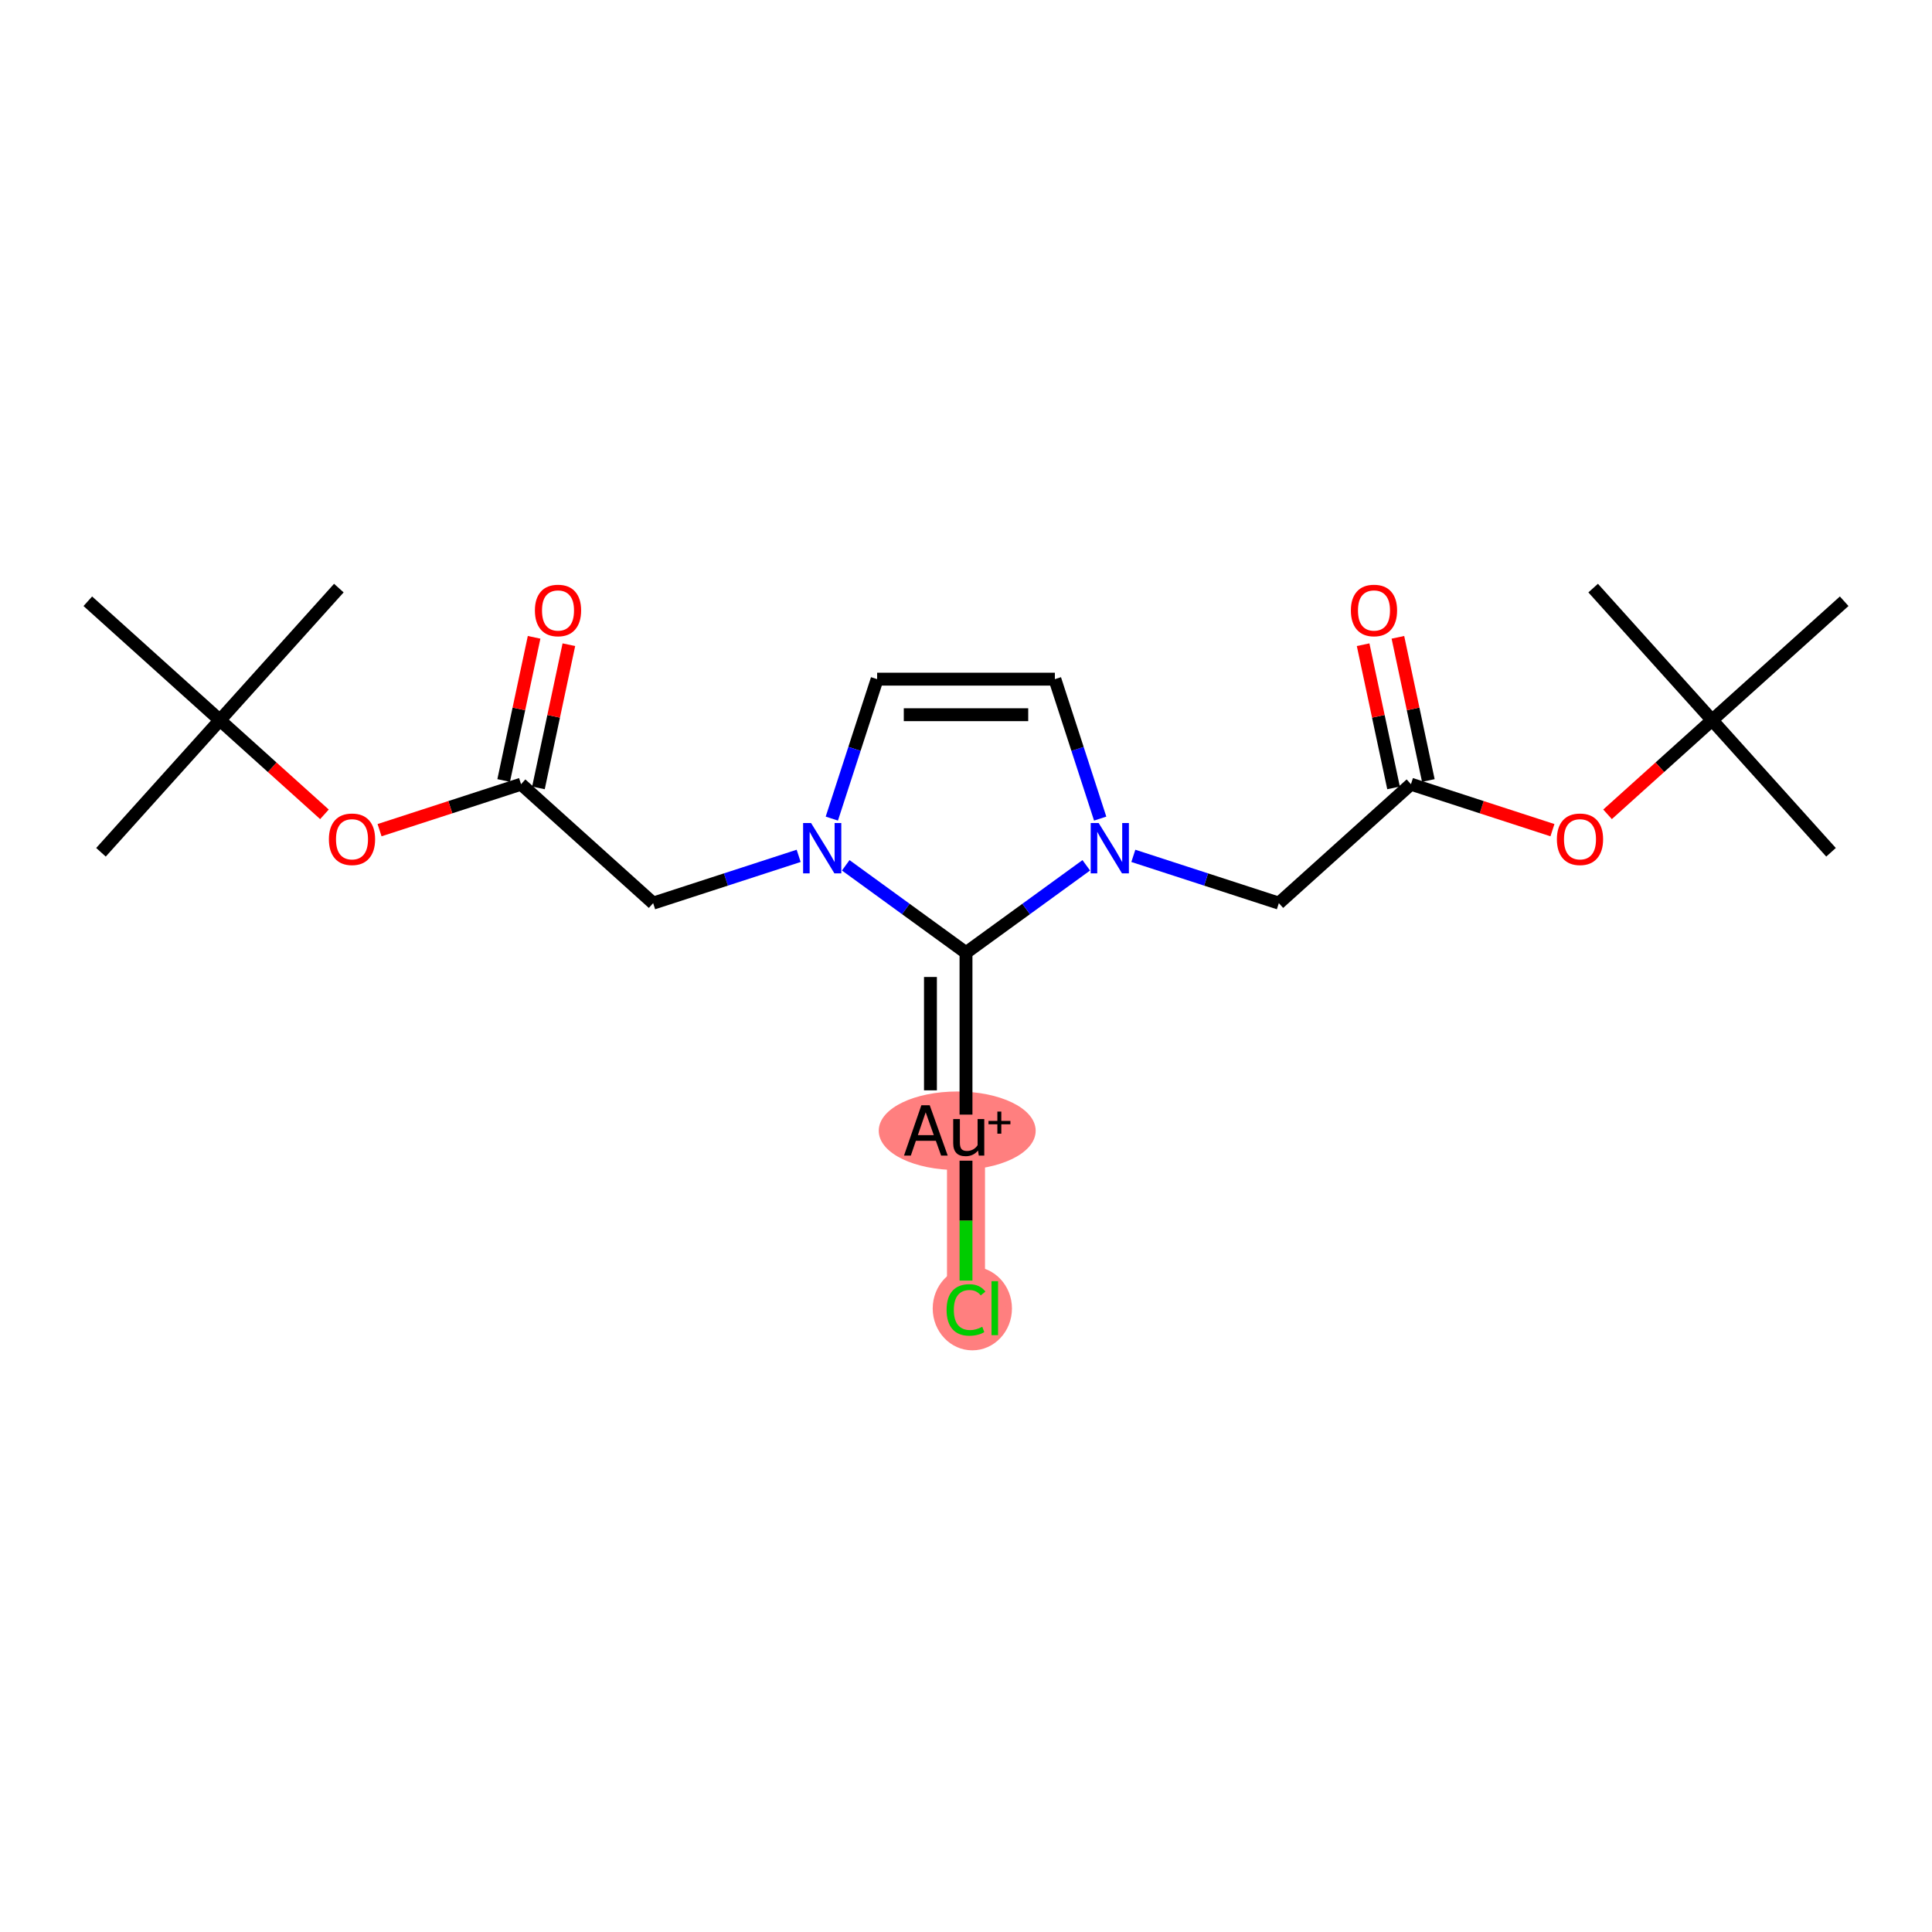 <?xml version='1.0' encoding='iso-8859-1'?>
<svg version='1.1' baseProfile='full'
              xmlns='http://www.w3.org/2000/svg'
                      xmlns:rdkit='http://www.rdkit.org/xml'
                      xmlns:xlink='http://www.w3.org/1999/xlink'
                  xml:space='preserve'
width='300px' height='300px' viewBox='0 0 300 300'>
<!-- END OF HEADER -->
<rect style='opacity:1.0;fill:#FFFFFF;stroke:none' width='300' height='300' x='0' y='0'> </rect>
<rect style='opacity:1.0;fill:#FFFFFF;stroke:none' width='300' height='300' x='0' y='0'> </rect>
<path d='M 150,175.534 L 150,203.135' style='fill:none;fill-rule:evenodd;stroke:#FF7F7F;stroke-width:5.9px;stroke-linecap:butt;stroke-linejoin:miter;stroke-opacity:1' />
<ellipse cx='148.634' cy='175.584' rx='11.684' ry='5.597'  style='fill:#FF7F7F;fill-rule:evenodd;stroke:#FF7F7F;stroke-width:1.0px;stroke-linecap:butt;stroke-linejoin:miter;stroke-opacity:1' />
<ellipse cx='150.983' cy='203.184' rx='5.652' ry='5.996'  style='fill:#FF7F7F;fill-rule:evenodd;stroke:#FF7F7F;stroke-width:1.0px;stroke-linecap:butt;stroke-linejoin:miter;stroke-opacity:1' />
<path class='bond-0 atom-0 atom-1' d='M 284.321,132.342 L 265.852,111.831' style='fill:none;fill-rule:evenodd;stroke:#000000;stroke-width:2.0px;stroke-linecap:butt;stroke-linejoin:miter;stroke-opacity:1' />
<path class='bond-1 atom-1 atom-2' d='M 265.852,111.831 L 247.384,91.319' style='fill:none;fill-rule:evenodd;stroke:#000000;stroke-width:2.0px;stroke-linecap:butt;stroke-linejoin:miter;stroke-opacity:1' />
<path class='bond-2 atom-1 atom-3' d='M 265.852,111.831 L 286.364,93.362' style='fill:none;fill-rule:evenodd;stroke:#000000;stroke-width:2.0px;stroke-linecap:butt;stroke-linejoin:miter;stroke-opacity:1' />
<path class='bond-3 atom-1 atom-4' d='M 265.852,111.831 L 257.736,119.139' style='fill:none;fill-rule:evenodd;stroke:#000000;stroke-width:2.0px;stroke-linecap:butt;stroke-linejoin:miter;stroke-opacity:1' />
<path class='bond-3 atom-1 atom-4' d='M 257.736,119.139 L 249.619,126.447' style='fill:none;fill-rule:evenodd;stroke:#FF0000;stroke-width:2.0px;stroke-linecap:butt;stroke-linejoin:miter;stroke-opacity:1' />
<path class='bond-4 atom-4 atom-5' d='M 241.063,128.909 L 230.077,125.34' style='fill:none;fill-rule:evenodd;stroke:#FF0000;stroke-width:2.0px;stroke-linecap:butt;stroke-linejoin:miter;stroke-opacity:1' />
<path class='bond-4 atom-4 atom-5' d='M 230.077,125.34 L 219.091,121.77' style='fill:none;fill-rule:evenodd;stroke:#000000;stroke-width:2.0px;stroke-linecap:butt;stroke-linejoin:miter;stroke-opacity:1' />
<path class='bond-5 atom-5 atom-6' d='M 221.791,121.196 L 219.428,110.079' style='fill:none;fill-rule:evenodd;stroke:#000000;stroke-width:2.0px;stroke-linecap:butt;stroke-linejoin:miter;stroke-opacity:1' />
<path class='bond-5 atom-5 atom-6' d='M 219.428,110.079 L 217.065,98.963' style='fill:none;fill-rule:evenodd;stroke:#FF0000;stroke-width:2.0px;stroke-linecap:butt;stroke-linejoin:miter;stroke-opacity:1' />
<path class='bond-5 atom-5 atom-6' d='M 216.391,122.344 L 214.028,111.227' style='fill:none;fill-rule:evenodd;stroke:#000000;stroke-width:2.0px;stroke-linecap:butt;stroke-linejoin:miter;stroke-opacity:1' />
<path class='bond-5 atom-5 atom-6' d='M 214.028,111.227 L 211.665,100.11' style='fill:none;fill-rule:evenodd;stroke:#FF0000;stroke-width:2.0px;stroke-linecap:butt;stroke-linejoin:miter;stroke-opacity:1' />
<path class='bond-6 atom-5 atom-7' d='M 219.091,121.77 L 198.579,140.239' style='fill:none;fill-rule:evenodd;stroke:#000000;stroke-width:2.0px;stroke-linecap:butt;stroke-linejoin:miter;stroke-opacity:1' />
<path class='bond-7 atom-7 atom-8' d='M 198.579,140.239 L 187.282,136.568' style='fill:none;fill-rule:evenodd;stroke:#000000;stroke-width:2.0px;stroke-linecap:butt;stroke-linejoin:miter;stroke-opacity:1' />
<path class='bond-7 atom-7 atom-8' d='M 187.282,136.568 L 175.984,132.897' style='fill:none;fill-rule:evenodd;stroke:#0000FF;stroke-width:2.0px;stroke-linecap:butt;stroke-linejoin:miter;stroke-opacity:1' />
<path class='bond-8 atom-8 atom-9' d='M 170.835,127.111 L 167.318,116.286' style='fill:none;fill-rule:evenodd;stroke:#0000FF;stroke-width:2.0px;stroke-linecap:butt;stroke-linejoin:miter;stroke-opacity:1' />
<path class='bond-8 atom-8 atom-9' d='M 167.318,116.286 L 163.8,105.46' style='fill:none;fill-rule:evenodd;stroke:#000000;stroke-width:2.0px;stroke-linecap:butt;stroke-linejoin:miter;stroke-opacity:1' />
<path class='bond-22 atom-20 atom-8' d='M 150,147.933 L 159.338,141.149' style='fill:none;fill-rule:evenodd;stroke:#000000;stroke-width:2.0px;stroke-linecap:butt;stroke-linejoin:miter;stroke-opacity:1' />
<path class='bond-22 atom-20 atom-8' d='M 159.338,141.149 L 168.675,134.365' style='fill:none;fill-rule:evenodd;stroke:#0000FF;stroke-width:2.0px;stroke-linecap:butt;stroke-linejoin:miter;stroke-opacity:1' />
<path class='bond-9 atom-9 atom-10' d='M 163.8,105.46 L 136.2,105.46' style='fill:none;fill-rule:evenodd;stroke:#000000;stroke-width:2.0px;stroke-linecap:butt;stroke-linejoin:miter;stroke-opacity:1' />
<path class='bond-9 atom-9 atom-10' d='M 159.66,110.98 L 140.34,110.98' style='fill:none;fill-rule:evenodd;stroke:#000000;stroke-width:2.0px;stroke-linecap:butt;stroke-linejoin:miter;stroke-opacity:1' />
<path class='bond-10 atom-10 atom-11' d='M 136.2,105.46 L 132.682,116.286' style='fill:none;fill-rule:evenodd;stroke:#000000;stroke-width:2.0px;stroke-linecap:butt;stroke-linejoin:miter;stroke-opacity:1' />
<path class='bond-10 atom-10 atom-11' d='M 132.682,116.286 L 129.165,127.111' style='fill:none;fill-rule:evenodd;stroke:#0000FF;stroke-width:2.0px;stroke-linecap:butt;stroke-linejoin:miter;stroke-opacity:1' />
<path class='bond-11 atom-11 atom-12' d='M 124.016,132.897 L 112.718,136.568' style='fill:none;fill-rule:evenodd;stroke:#0000FF;stroke-width:2.0px;stroke-linecap:butt;stroke-linejoin:miter;stroke-opacity:1' />
<path class='bond-11 atom-11 atom-12' d='M 112.718,136.568 L 101.421,140.239' style='fill:none;fill-rule:evenodd;stroke:#000000;stroke-width:2.0px;stroke-linecap:butt;stroke-linejoin:miter;stroke-opacity:1' />
<path class='bond-19 atom-11 atom-20' d='M 131.325,134.365 L 140.662,141.149' style='fill:none;fill-rule:evenodd;stroke:#0000FF;stroke-width:2.0px;stroke-linecap:butt;stroke-linejoin:miter;stroke-opacity:1' />
<path class='bond-19 atom-11 atom-20' d='M 140.662,141.149 L 150,147.933' style='fill:none;fill-rule:evenodd;stroke:#000000;stroke-width:2.0px;stroke-linecap:butt;stroke-linejoin:miter;stroke-opacity:1' />
<path class='bond-12 atom-12 atom-13' d='M 101.421,140.239 L 80.909,121.77' style='fill:none;fill-rule:evenodd;stroke:#000000;stroke-width:2.0px;stroke-linecap:butt;stroke-linejoin:miter;stroke-opacity:1' />
<path class='bond-13 atom-13 atom-14' d='M 83.609,122.344 L 85.972,111.227' style='fill:none;fill-rule:evenodd;stroke:#000000;stroke-width:2.0px;stroke-linecap:butt;stroke-linejoin:miter;stroke-opacity:1' />
<path class='bond-13 atom-13 atom-14' d='M 85.972,111.227 L 88.335,100.11' style='fill:none;fill-rule:evenodd;stroke:#FF0000;stroke-width:2.0px;stroke-linecap:butt;stroke-linejoin:miter;stroke-opacity:1' />
<path class='bond-13 atom-13 atom-14' d='M 78.209,121.196 L 80.572,110.079' style='fill:none;fill-rule:evenodd;stroke:#000000;stroke-width:2.0px;stroke-linecap:butt;stroke-linejoin:miter;stroke-opacity:1' />
<path class='bond-13 atom-13 atom-14' d='M 80.572,110.079 L 82.935,98.963' style='fill:none;fill-rule:evenodd;stroke:#FF0000;stroke-width:2.0px;stroke-linecap:butt;stroke-linejoin:miter;stroke-opacity:1' />
<path class='bond-14 atom-13 atom-15' d='M 80.909,121.77 L 69.923,125.34' style='fill:none;fill-rule:evenodd;stroke:#000000;stroke-width:2.0px;stroke-linecap:butt;stroke-linejoin:miter;stroke-opacity:1' />
<path class='bond-14 atom-13 atom-15' d='M 69.923,125.34 L 58.937,128.909' style='fill:none;fill-rule:evenodd;stroke:#FF0000;stroke-width:2.0px;stroke-linecap:butt;stroke-linejoin:miter;stroke-opacity:1' />
<path class='bond-15 atom-15 atom-16' d='M 50.381,126.447 L 42.264,119.139' style='fill:none;fill-rule:evenodd;stroke:#FF0000;stroke-width:2.0px;stroke-linecap:butt;stroke-linejoin:miter;stroke-opacity:1' />
<path class='bond-15 atom-15 atom-16' d='M 42.264,119.139 L 34.148,111.831' style='fill:none;fill-rule:evenodd;stroke:#000000;stroke-width:2.0px;stroke-linecap:butt;stroke-linejoin:miter;stroke-opacity:1' />
<path class='bond-16 atom-16 atom-17' d='M 34.148,111.831 L 15.679,132.342' style='fill:none;fill-rule:evenodd;stroke:#000000;stroke-width:2.0px;stroke-linecap:butt;stroke-linejoin:miter;stroke-opacity:1' />
<path class='bond-17 atom-16 atom-18' d='M 34.148,111.831 L 52.616,91.319' style='fill:none;fill-rule:evenodd;stroke:#000000;stroke-width:2.0px;stroke-linecap:butt;stroke-linejoin:miter;stroke-opacity:1' />
<path class='bond-18 atom-16 atom-19' d='M 34.148,111.831 L 13.636,93.362' style='fill:none;fill-rule:evenodd;stroke:#000000;stroke-width:2.0px;stroke-linecap:butt;stroke-linejoin:miter;stroke-opacity:1' />
<path class='bond-20 atom-20 atom-21' d='M 150,147.933 L 150,173.077' style='fill:none;fill-rule:evenodd;stroke:#000000;stroke-width:2.0px;stroke-linecap:butt;stroke-linejoin:miter;stroke-opacity:1' />
<path class='bond-20 atom-20 atom-21' d='M 144.48,151.705 L 144.48,169.306' style='fill:none;fill-rule:evenodd;stroke:#000000;stroke-width:2.0px;stroke-linecap:butt;stroke-linejoin:miter;stroke-opacity:1' />
<path class='bond-21 atom-21 atom-22' d='M 150,180.232 L 150,189.539' style='fill:none;fill-rule:evenodd;stroke:#000000;stroke-width:2.0px;stroke-linecap:butt;stroke-linejoin:miter;stroke-opacity:1' />
<path class='bond-21 atom-21 atom-22' d='M 150,189.539 L 150,198.847' style='fill:none;fill-rule:evenodd;stroke:#00CC00;stroke-width:2.0px;stroke-linecap:butt;stroke-linejoin:miter;stroke-opacity:1' />
<path  class='atom-4' d='M 241.753 130.321
Q 241.753 128.445, 242.68 127.396
Q 243.607 126.347, 245.341 126.347
Q 247.074 126.347, 248.002 127.396
Q 248.929 128.445, 248.929 130.321
Q 248.929 132.22, 247.991 133.302
Q 247.052 134.373, 245.341 134.373
Q 243.619 134.373, 242.68 133.302
Q 241.753 132.231, 241.753 130.321
M 245.341 133.49
Q 246.533 133.49, 247.174 132.695
Q 247.825 131.889, 247.825 130.321
Q 247.825 128.787, 247.174 128.014
Q 246.533 127.23, 245.341 127.23
Q 244.148 127.23, 243.497 128.003
Q 242.857 128.776, 242.857 130.321
Q 242.857 131.9, 243.497 132.695
Q 244.148 133.49, 245.341 133.49
' fill='#FF0000'/>
<path  class='atom-6' d='M 209.764 94.795
Q 209.764 92.918, 210.692 91.869
Q 211.619 90.82, 213.352 90.82
Q 215.086 90.82, 216.013 91.869
Q 216.94 92.918, 216.94 94.795
Q 216.94 96.694, 216.002 97.775
Q 215.064 98.846, 213.352 98.846
Q 211.63 98.846, 210.692 97.775
Q 209.764 96.705, 209.764 94.795
M 213.352 97.963
Q 214.545 97.963, 215.185 97.168
Q 215.836 96.362, 215.836 94.795
Q 215.836 93.26, 215.185 92.487
Q 214.545 91.703, 213.352 91.703
Q 212.16 91.703, 211.509 92.476
Q 210.868 93.249, 210.868 94.795
Q 210.868 96.373, 211.509 97.168
Q 212.16 97.963, 213.352 97.963
' fill='#FF0000'/>
<path  class='atom-8' d='M 170.602 127.801
L 173.163 131.942
Q 173.417 132.35, 173.825 133.09
Q 174.234 133.829, 174.256 133.874
L 174.256 127.801
L 175.294 127.801
L 175.294 135.618
L 174.223 135.618
L 171.474 131.091
Q 171.154 130.561, 170.811 129.954
Q 170.48 129.347, 170.381 129.159
L 170.381 135.618
L 169.365 135.618
L 169.365 127.801
L 170.602 127.801
' fill='#0000FF'/>
<path  class='atom-11' d='M 125.943 127.801
L 128.504 131.942
Q 128.758 132.35, 129.166 133.09
Q 129.575 133.829, 129.597 133.874
L 129.597 127.801
L 130.635 127.801
L 130.635 135.618
L 129.564 135.618
L 126.815 131.091
Q 126.495 130.561, 126.152 129.954
Q 125.821 129.347, 125.722 129.159
L 125.722 135.618
L 124.706 135.618
L 124.706 127.801
L 125.943 127.801
' fill='#0000FF'/>
<path  class='atom-14' d='M 83.059 94.795
Q 83.059 92.918, 83.987 91.869
Q 84.914 90.82, 86.648 90.82
Q 88.381 90.82, 89.308 91.869
Q 90.236 92.918, 90.236 94.795
Q 90.236 96.694, 89.297 97.775
Q 88.359 98.846, 86.648 98.846
Q 84.925 98.846, 83.987 97.775
Q 83.059 96.705, 83.059 94.795
M 86.648 97.963
Q 87.84 97.963, 88.48 97.168
Q 89.132 96.362, 89.132 94.795
Q 89.132 93.26, 88.48 92.487
Q 87.84 91.703, 86.648 91.703
Q 85.455 91.703, 84.804 92.476
Q 84.164 93.249, 84.164 94.795
Q 84.164 96.373, 84.804 97.168
Q 85.455 97.963, 86.648 97.963
' fill='#FF0000'/>
<path  class='atom-15' d='M 51.071 130.321
Q 51.071 128.445, 51.998 127.396
Q 52.926 126.347, 54.659 126.347
Q 56.392 126.347, 57.32 127.396
Q 58.247 128.445, 58.247 130.321
Q 58.247 132.22, 57.309 133.302
Q 56.37 134.373, 54.659 134.373
Q 52.937 134.373, 51.998 133.302
Q 51.071 132.231, 51.071 130.321
M 54.659 133.49
Q 55.852 133.49, 56.492 132.695
Q 57.143 131.889, 57.143 130.321
Q 57.143 128.787, 56.492 128.014
Q 55.852 127.23, 54.659 127.23
Q 53.467 127.23, 52.815 128.003
Q 52.175 128.776, 52.175 130.321
Q 52.175 131.9, 52.815 132.695
Q 53.467 133.49, 54.659 133.49
' fill='#FF0000'/>
<path  class='atom-21' d='M 146.136 179.442
L 145.319 177.146
L 142.217 177.146
L 141.433 179.442
L 140.373 179.442
L 143.067 171.626
L 144.369 171.626
L 147.163 179.442
L 146.136 179.442
M 142.526 176.263
L 144.999 176.263
L 143.74 172.719
L 142.526 176.263
' fill='#000000'/>
<path  class='atom-21' d='M 152.837 173.767
L 152.837 179.442
L 151.987 179.442
L 151.866 178.658
Q 151.126 179.541, 149.945 179.541
Q 148.984 179.541, 148.499 179.034
Q 148.013 178.515, 148.013 177.521
L 148.013 173.767
L 149.051 173.767
L 149.051 177.444
Q 149.051 178.117, 149.304 178.426
Q 149.569 178.724, 150.144 178.724
Q 150.662 178.724, 151.093 178.493
Q 151.524 178.25, 151.8 177.83
L 151.8 173.767
L 152.837 173.767
' fill='#000000'/>
<path  class='atom-21' d='M 153.493 174.056
L 154.87 174.056
L 154.87 172.606
L 155.482 172.606
L 155.482 174.056
L 156.896 174.056
L 156.896 174.58
L 155.482 174.58
L 155.482 176.038
L 154.87 176.038
L 154.87 174.58
L 153.493 174.58
L 153.493 174.056
' fill='#000000'/>
<path  class='atom-22' d='M 146.986 203.405
Q 146.986 201.462, 147.891 200.446
Q 148.808 199.42, 150.541 199.42
Q 152.153 199.42, 153.014 200.557
L 152.285 201.153
Q 151.656 200.325, 150.541 200.325
Q 149.36 200.325, 148.73 201.12
Q 148.112 201.904, 148.112 203.405
Q 148.112 204.951, 148.752 205.746
Q 149.404 206.541, 150.662 206.541
Q 151.524 206.541, 152.528 206.022
L 152.837 206.85
Q 152.429 207.115, 151.811 207.269
Q 151.192 207.424, 150.508 207.424
Q 148.808 207.424, 147.891 206.386
Q 146.986 205.348, 146.986 203.405
' fill='#00CC00'/>
<path  class='atom-22' d='M 153.963 198.945
L 154.979 198.945
L 154.979 207.324
L 153.963 207.324
L 153.963 198.945
' fill='#00CC00'/>
</svg>
